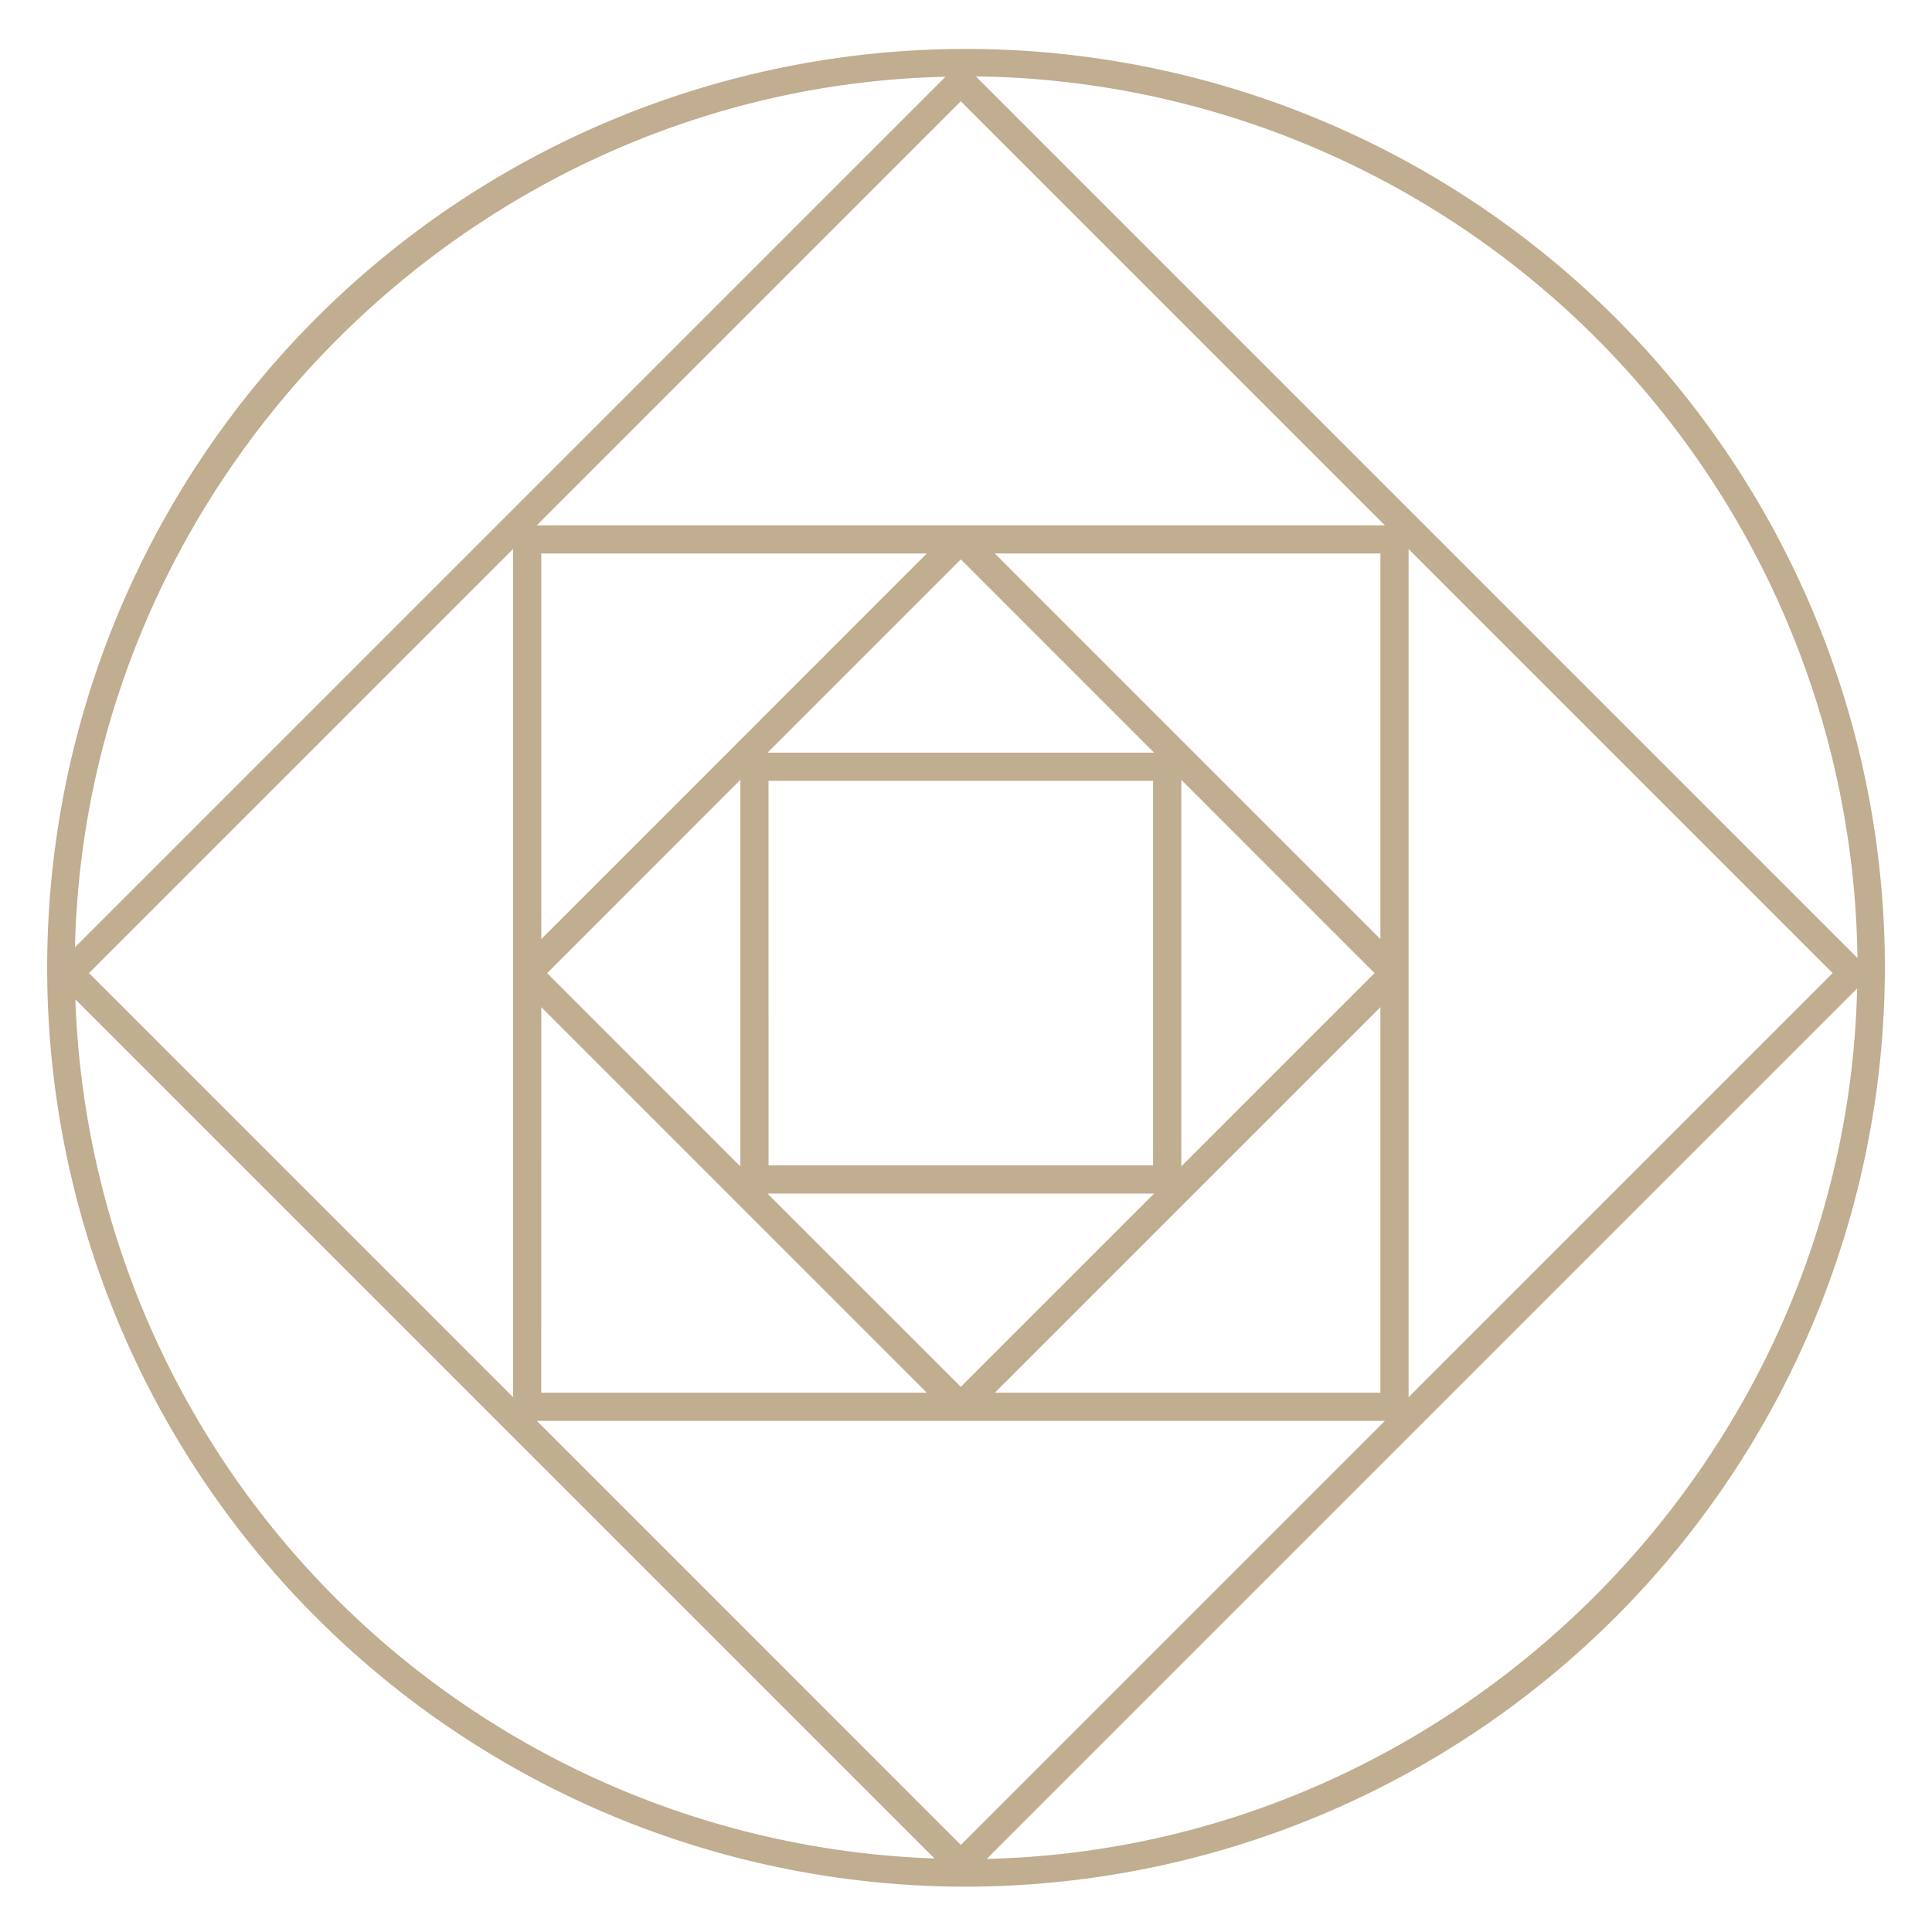 <?xml version="1.0" encoding="UTF-8"?>
<svg xmlns="http://www.w3.org/2000/svg" xmlns:xlink="http://www.w3.org/1999/xlink" width="148" height="148" viewBox="0 0 148 148">
  <defs>
    <clipPath id="a">
      <rect width="148" height="148" transform="translate(-19765 17033)" fill="#fff" stroke="#707070" stroke-width="1"></rect>
    </clipPath>
  </defs>
  <g transform="translate(19765.001 -17033)" clip-path="url(#a)">
    <path d="M70.139,0a70.138,70.138,0,1,0,70.137,70.137A70.217,70.217,0,0,0,70.139,0m68.541,70.019c-.016-.019-.022-.043-.04-.061L70.327,1.646a.759.759,0,0,0-.075-.049,68.617,68.617,0,0,1,68.428,68.423m-1.8.526-33.088,33.088V37.457ZM69.74,137.685,36.652,104.6h66.177Zm15.41-50.5-15.41,15.41L54.329,87.183ZM54.759,55.565h29.96V85.525H54.759Zm47.373,16.982v30.39H71.743ZM86.379,85.955V55.135l15.41,15.41Zm-14.636-47.8h30.39V68.542ZM85.15,53.907H54.329L69.74,38.5Zm-47.8,14.636V38.151h30.39ZM53.1,55.135v30.82L37.692,70.545Zm14.637,47.8H37.348V72.547ZM36.652,36.493,69.74,3.4l33.088,33.088ZM69.2,1.617c-.013.011-.03.016-.043.029L1.619,69.181A68.6,68.6,0,0,1,69.2,1.617M35.688,37.457v66.177L2.6,70.545ZM1.639,71.929l66.709,66.707A68.6,68.6,0,0,1,1.639,71.929m69.473,66.728L138.64,71.131c.008-.008.011-.019.019-.029a68.6,68.6,0,0,1-67.547,67.555" transform="translate(-19761.137 17037)" fill="#c1ad8f"></path>
    <path d="M70.139,140.526a70.388,70.388,0,1,1,70.387-70.389A70.468,70.468,0,0,1,70.139,140.526ZM70.139.25a69.888,69.888,0,1,0,69.887,69.887A69.967,69.967,0,0,0,70.139.25ZM70.5,138.916l67.945-67.943a.306.306,0,0,1,.022-.031l.329-.394-.308-.369a.382.382,0,0,1-.04-.06L70.163,1.835a.448.448,0,0,1-.067-.044l-.375-.3-.358.314a.325.325,0,0,1-.049.035L1.36,69.793l.008-.615A68.182,68.182,0,0,1,6.955,42.97,69.128,69.128,0,0,1,42.984,6.948,68.182,68.182,0,0,1,69.194,1.367l.365,0-.021-.017h.715A68.195,68.195,0,0,1,96.938,6.781a69.145,69.145,0,0,1,36.554,36.552,68.2,68.2,0,0,1,5.437,26.686v.692l-.016-.019-.006.414a68.183,68.183,0,0,1-5.586,26.2,69.128,69.128,0,0,1-36.011,36.015,68.186,68.186,0,0,1-26.2,5.589Zm67.9-67.189L71.727,138.4C107.839,137.558,137.557,107.837,138.4,71.727ZM70.885,1.85l67.541,67.541A68.418,68.418,0,0,0,70.885,1.85Zm-2.317.028C32.436,2.707,2.709,32.433,1.88,68.566Zm.4,137.024-.626-.016a68.169,68.169,0,0,1-25.729-5.726,69.124,69.124,0,0,1-35.5-35.5A68.173,68.173,0,0,1,1.389,71.936l-.016-.626ZM1.908,72.552a68.23,68.23,0,0,0,65.817,65.816ZM69.74,138.039,36.049,104.345h67.384ZM37.256,104.845,69.74,137.332l32.485-32.486Zm66.285-.609V36.853l33.692,33.692-.177.177Zm.5-66.177v64.97l32.485-32.485Zm-68.1,66.177L2.246,70.545,35.938,36.853ZM2.953,70.545,35.438,103.03V38.06Zm99.429,32.642H71.139l31.243-31.243Zm-30.036-.5h29.536V73.151Zm-4.005.5H37.1V71.944Zm-30.743-.5H67.134L37.6,73.151Zm32.142.259L53.725,86.933H85.754ZM54.932,87.433,69.74,102.239,84.547,87.433Zm-1.582-.875L37.339,70.545,53.351,54.531Zm-15.3-16.013,14.8,14.806V55.739ZM86.129,86.558V54.531l16.013,16.013Zm.5-30.82V85.351l14.806-14.806Zm-1.66,30.036H54.509V55.315H84.969Zm-29.959-.5H84.469V55.815H55.009Zm47.373-16.129L71.139,37.9h31.243ZM72.346,38.4l29.536,29.538V38.4ZM37.1,69.146V37.9H68.341ZM37.6,38.4V67.939L67.134,38.4ZM85.754,54.157H53.725L69.74,38.142Zm-30.821-.5H84.547L69.74,38.849Zm48.5-16.914H36.048L69.74,3.051l.177.177Zm-66.177-.5h64.97L69.74,3.758Z" transform="translate(-19761.137 17037)" fill="#c1ad8f"></path>
  </g>
</svg>
